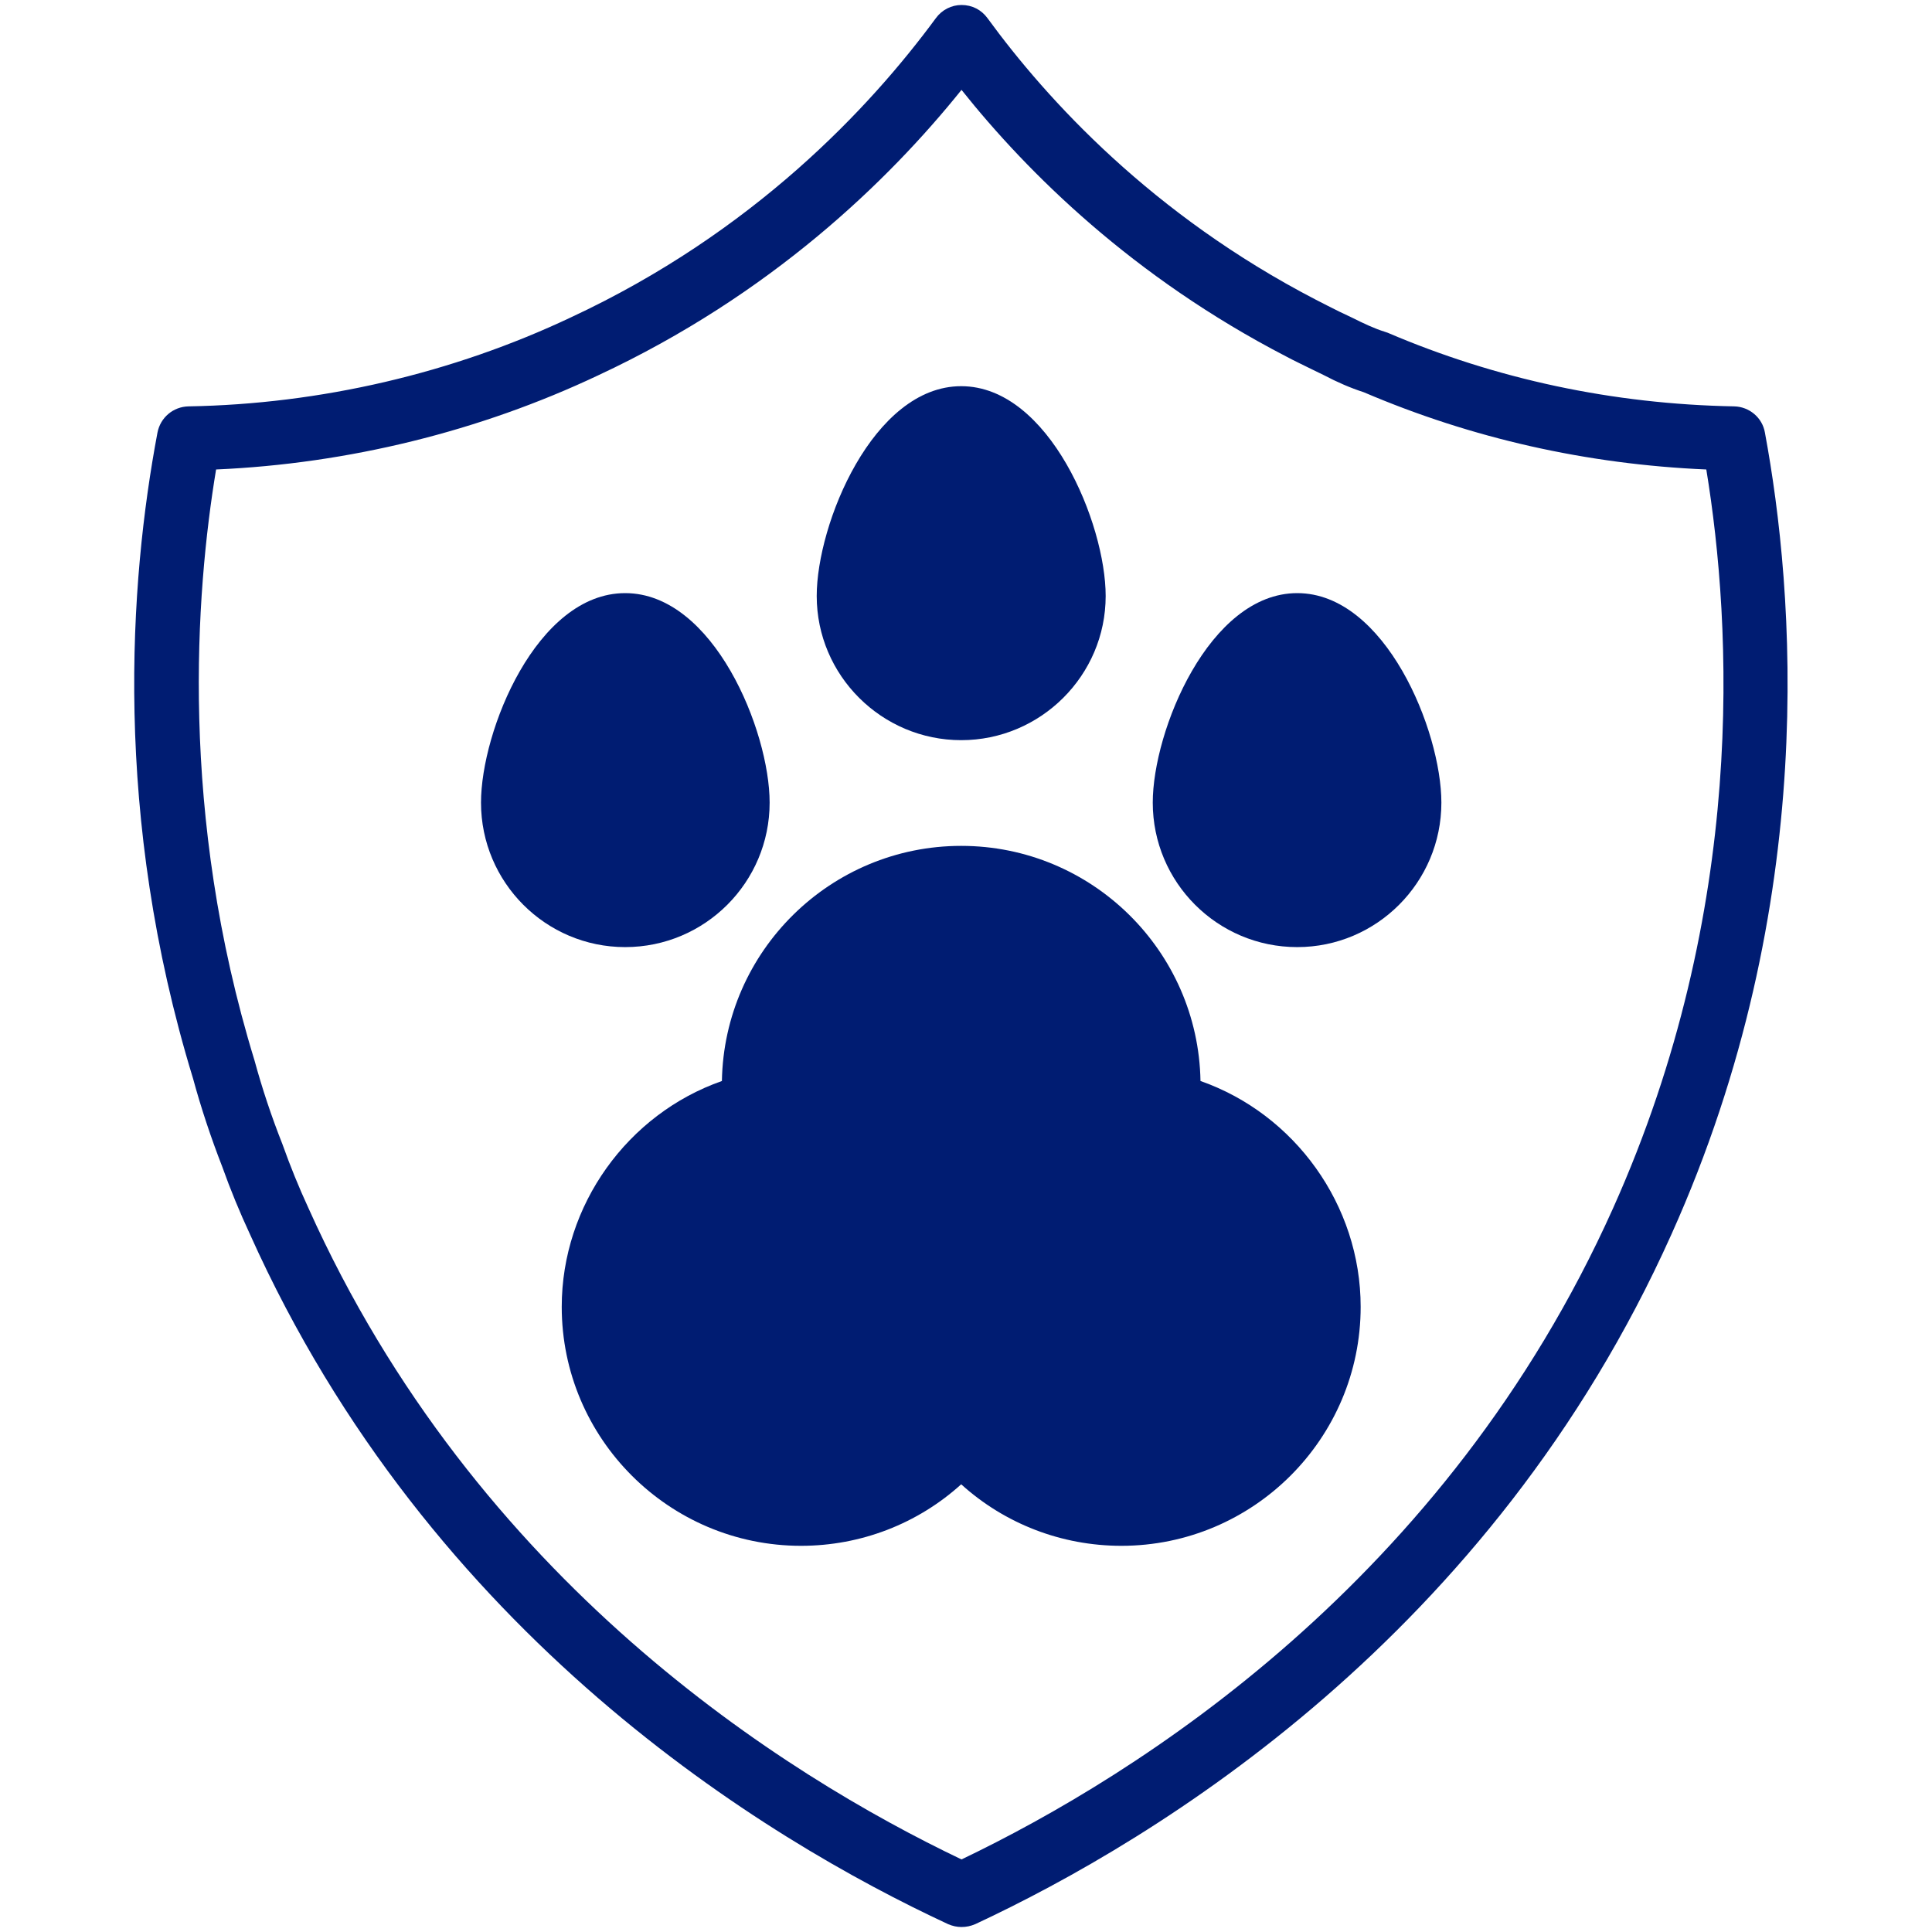 <svg version="1.0" preserveAspectRatio="xMidYMid meet" height="1500" viewBox="0 0 1125 1125" zoomAndPan="magnify" width="1500" xmlns:xlink="http://www.w3.org/1999/xlink" xmlns="http://www.w3.org/2000/svg"><path fill-rule="nonzero" fill-opacity="1" d="M 91.691 251.922 C 75.277 339.035 65.578 475.016 112.398 627.973 C 117.059 645.133 122.844 662.48 129.371 679.27 C 134.223 692.887 139.629 705.945 145.602 718.812 C 250.617 952.727 445.359 1070.801 552.055 1120.418 C 554.664 1121.539 557.277 1122.098 559.887 1122.098 C 562.688 1122.098 565.297 1121.539 567.91 1120.418 C 674.234 1070.801 868.414 952.539 973.246 718.812 C 1060.168 525.566 1044.688 343.324 1027.711 251.922 C 1026.219 243.156 1018.57 236.812 1009.805 236.629 C 939.109 235.32 871.211 220.773 807.977 193.727 C 807.418 193.539 806.859 193.352 806.297 193.164 C 800.328 191.301 794.359 188.504 787.273 184.957 L 779.809 181.414 C 775.332 179.176 770.855 176.938 766.195 174.512 C 670.875 125.082 609.691 58.117 574.996 10.551 C 571.453 5.699 566.043 2.902 559.887 2.902 C 554.105 2.902 548.512 5.699 544.965 10.551 C 506.539 62.777 438.641 135.34 332.504 184.773 C 263.488 217.414 186.449 235.32 109.785 236.629 C 100.832 236.812 93.371 243.156 91.691 251.922 Z M 125.828 273.375 C 202.68 270.016 279.344 251.176 348.359 218.535 C 448.715 171.715 517.172 105.496 559.887 52.332 C 598.5 100.832 659.871 161.453 748.848 207.527 C 753.695 210.141 758.547 212.379 763.395 214.805 L 770.672 218.348 C 778.879 222.637 786.152 225.809 794.172 228.422 C 857.035 255.281 924 270.391 993.578 273.375 C 1008.5 364.402 1017.453 529.297 939.297 703.52 C 841.926 920.641 663.043 1033.309 559.887 1082.738 C 456.363 1033.309 277.105 920.828 179.547 703.332 C 173.953 691.207 169.102 679.27 164.441 666.211 C 158.098 650.172 152.688 633.941 148.211 617.527 C 104.191 474.082 113.891 345.375 125.828 273.375 Z M 125.828 273.375" fill="#001c72"></path><path fill-rule="nonzero" fill-opacity="1" d="M 755.375 551.496 C 801.633 551.496 839.312 513.816 839.312 467.367 C 839.312 425.586 806.672 345.375 755.375 345.375 C 704.078 345.375 671.25 425.586 671.25 467.367 C 671.25 513.816 708.93 551.496 755.375 551.496 Z M 755.375 551.496" fill="#001c72"></path><path fill-rule="nonzero" fill-opacity="1" d="M 364.031 551.496 C 410.477 551.496 448.156 513.816 448.156 467.367 C 448.156 425.586 415.512 345.375 364.031 345.375 C 312.547 345.375 280.09 425.586 280.09 467.367 C 280.09 513.816 317.77 551.496 364.031 551.496 Z M 364.031 551.496" fill="#001c72"></path><path fill-rule="nonzero" fill-opacity="1" d="M 559.703 430.996 C 605.961 430.996 643.828 393.316 643.828 347.055 C 643.828 305.086 611 224.875 559.703 224.875 C 508.406 224.875 475.574 305.086 475.574 347.055 C 475.574 393.316 513.441 430.996 559.703 430.996 Z M 559.703 430.996" fill="#001c72"></path><path fill-rule="nonzero" fill-opacity="1" d="M 327.098 760.969 C 327.098 837.637 389.586 900.125 466.438 900.125 C 501.316 900.125 534.332 887.254 559.703 864.309 C 585.07 887.254 618.086 900.125 652.969 900.125 C 729.82 900.125 792.309 837.637 792.309 760.969 C 792.309 701.652 753.883 648.68 699.043 629.465 C 697.734 553.734 635.809 492.551 559.703 492.551 C 483.598 492.551 421.668 553.734 420.363 629.465 C 365.523 648.68 327.098 701.652 327.098 760.969 Z M 327.098 760.969" fill="#001c72"></path></svg>